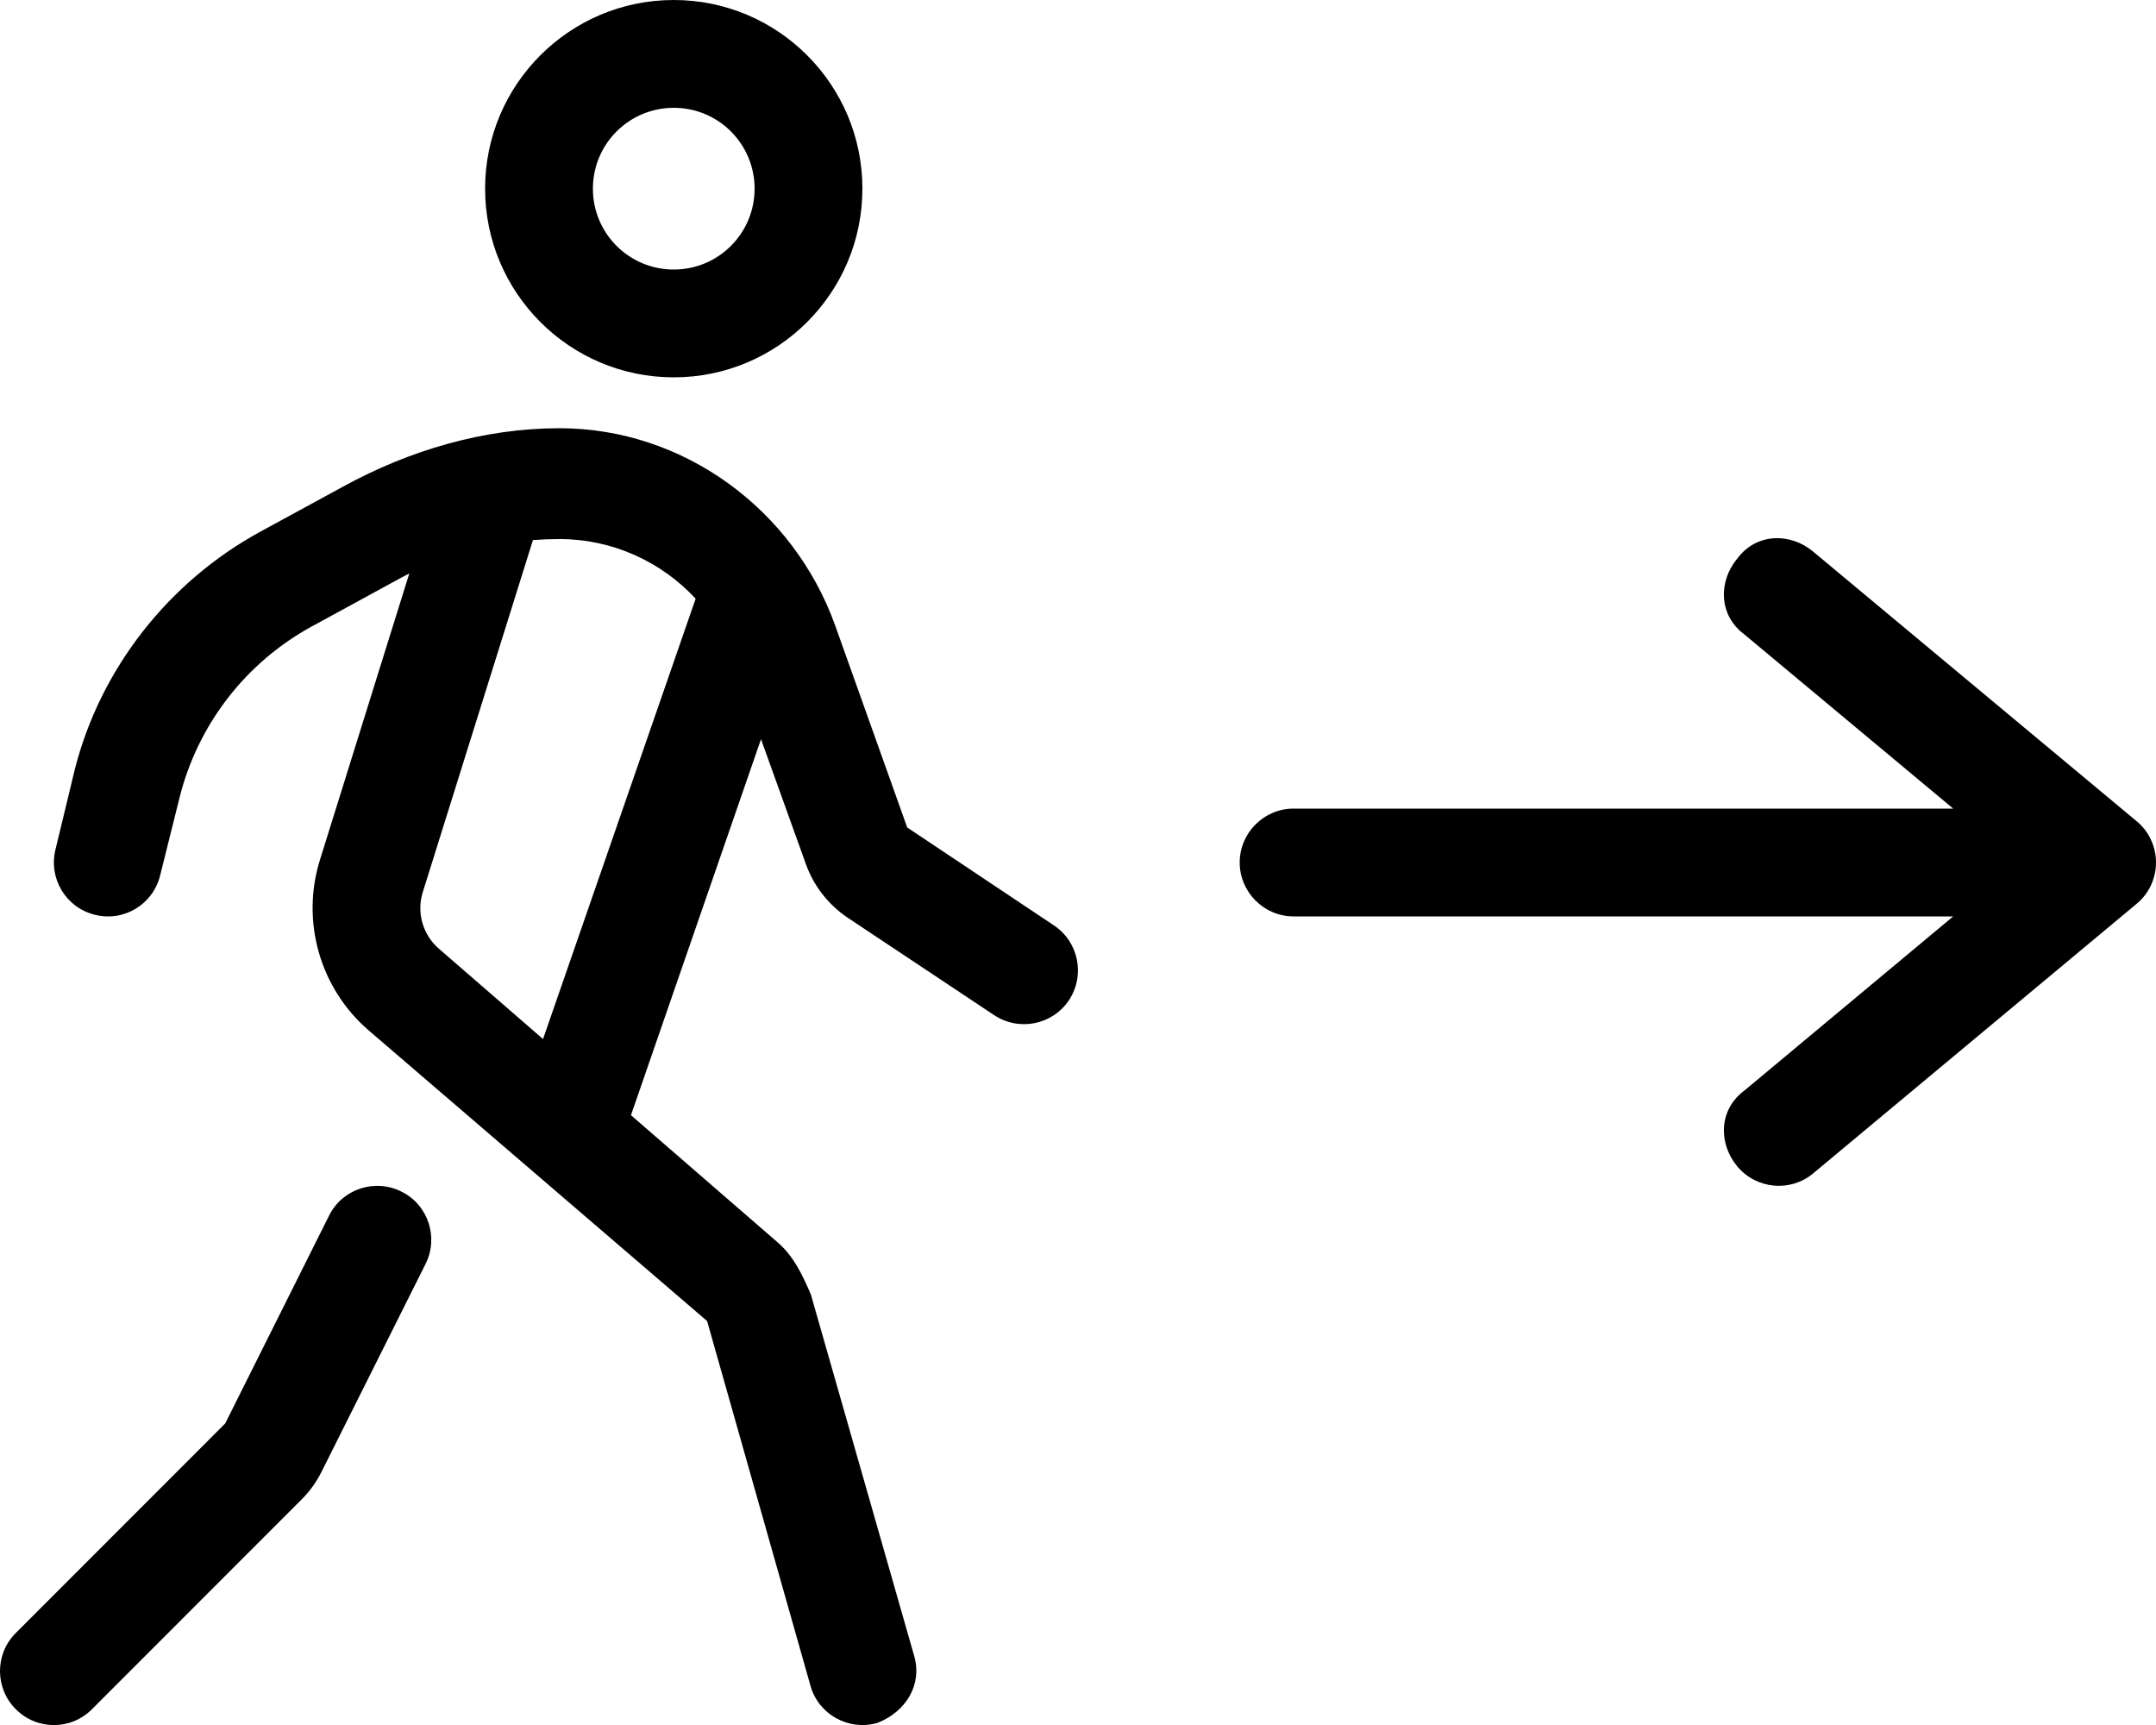 <svg xmlns="http://www.w3.org/2000/svg" viewBox="0 0 640 512"><!--! Font Awesome Pro 6.1.0 by @fontawesome - https://fontawesome.com License - https://fontawesome.com/license (Commercial License) Copyright 2022 Fonticons, Inc. --><path d="M256 56C256 86.93 230.9 112 200 112C169.1 112 144 86.93 144 56C144 25.07 169.1 0 200 0C230.9 0 256 25.07 256 56zM200 32C186.7 32 176 42.75 176 56C176 69.25 186.7 80 200 80C213.3 80 224 69.25 224 56C224 42.75 213.3 32 200 32zM92.62 185.9C72.99 196.6 58.74 215 53.31 236.7L47.52 259.9C45.38 268.5 36.69 273.7 28.12 271.5C19.55 269.4 14.33 260.7 16.48 252.1L22.27 228.1C29.86 198.6 49.81 172.8 77.29 157.8L101.9 144.4C121.6 133.6 143.7 127.1 166.1 127.1C202.8 127.1 235.5 151.1 247.9 185.6L269.3 245.6L312.9 274.7C320.2 279.6 322.2 289.5 317.3 296.9C312.4 304.2 302.5 306.2 295.1 301.3L251.5 272.3C245.8 268.4 241.5 262.9 239.2 256.4L225.9 219.4L187.3 331L230.9 368.8C235.6 372.9 238.1 378.2 240.7 384.2L271.4 491.6C273.8 500.1 268.9 508.1 260.4 511.4C251.9 513.8 243 508.9 240.6 500.4L209.9 392.1L109.4 305.8C94.93 293.3 89.29 273.4 94.98 255.2L121.5 170.2C120.1 170.9 118.7 171.7 117.2 172.5L92.62 185.9zM130.3 281.6L161.2 308.4L206.5 177.7C196.3 166.7 181.8 160 166.1 160C163.4 160 160.8 160.1 158.2 160.3L125.5 264.8C123.6 270.8 125.5 277.5 130.3 281.6H130.3zM119.2 353.7C127.1 357.6 130.3 367.3 126.3 375.2L95.47 436.8C93.93 439.9 91.91 442.7 89.48 445.1L27.31 507.3C21.07 513.6 10.93 513.6 4.686 507.3C-1.562 501.1-1.562 490.9 4.686 484.7L66.85 422.5L97.69 360.8C101.6 352.9 111.3 349.7 119.2 353.7V353.7zM634.2 243.7C637.9 246.7 640 251.3 640 256C640 260.7 637.9 265.3 634.2 268.3L538.2 348.3C531.5 353.9 521.4 353 515.7 346.2C510.1 339.5 510.1 329.4 517.8 323.7L579.8 272H384C375.2 272 368 264.8 368 256C368 247.2 375.2 240 384 240H579.8L517.8 188.3C510.1 182.6 510.1 172.5 515.7 165.8C521.4 158.1 531.5 158.1 538.2 163.7L634.2 243.7z"/></svg>